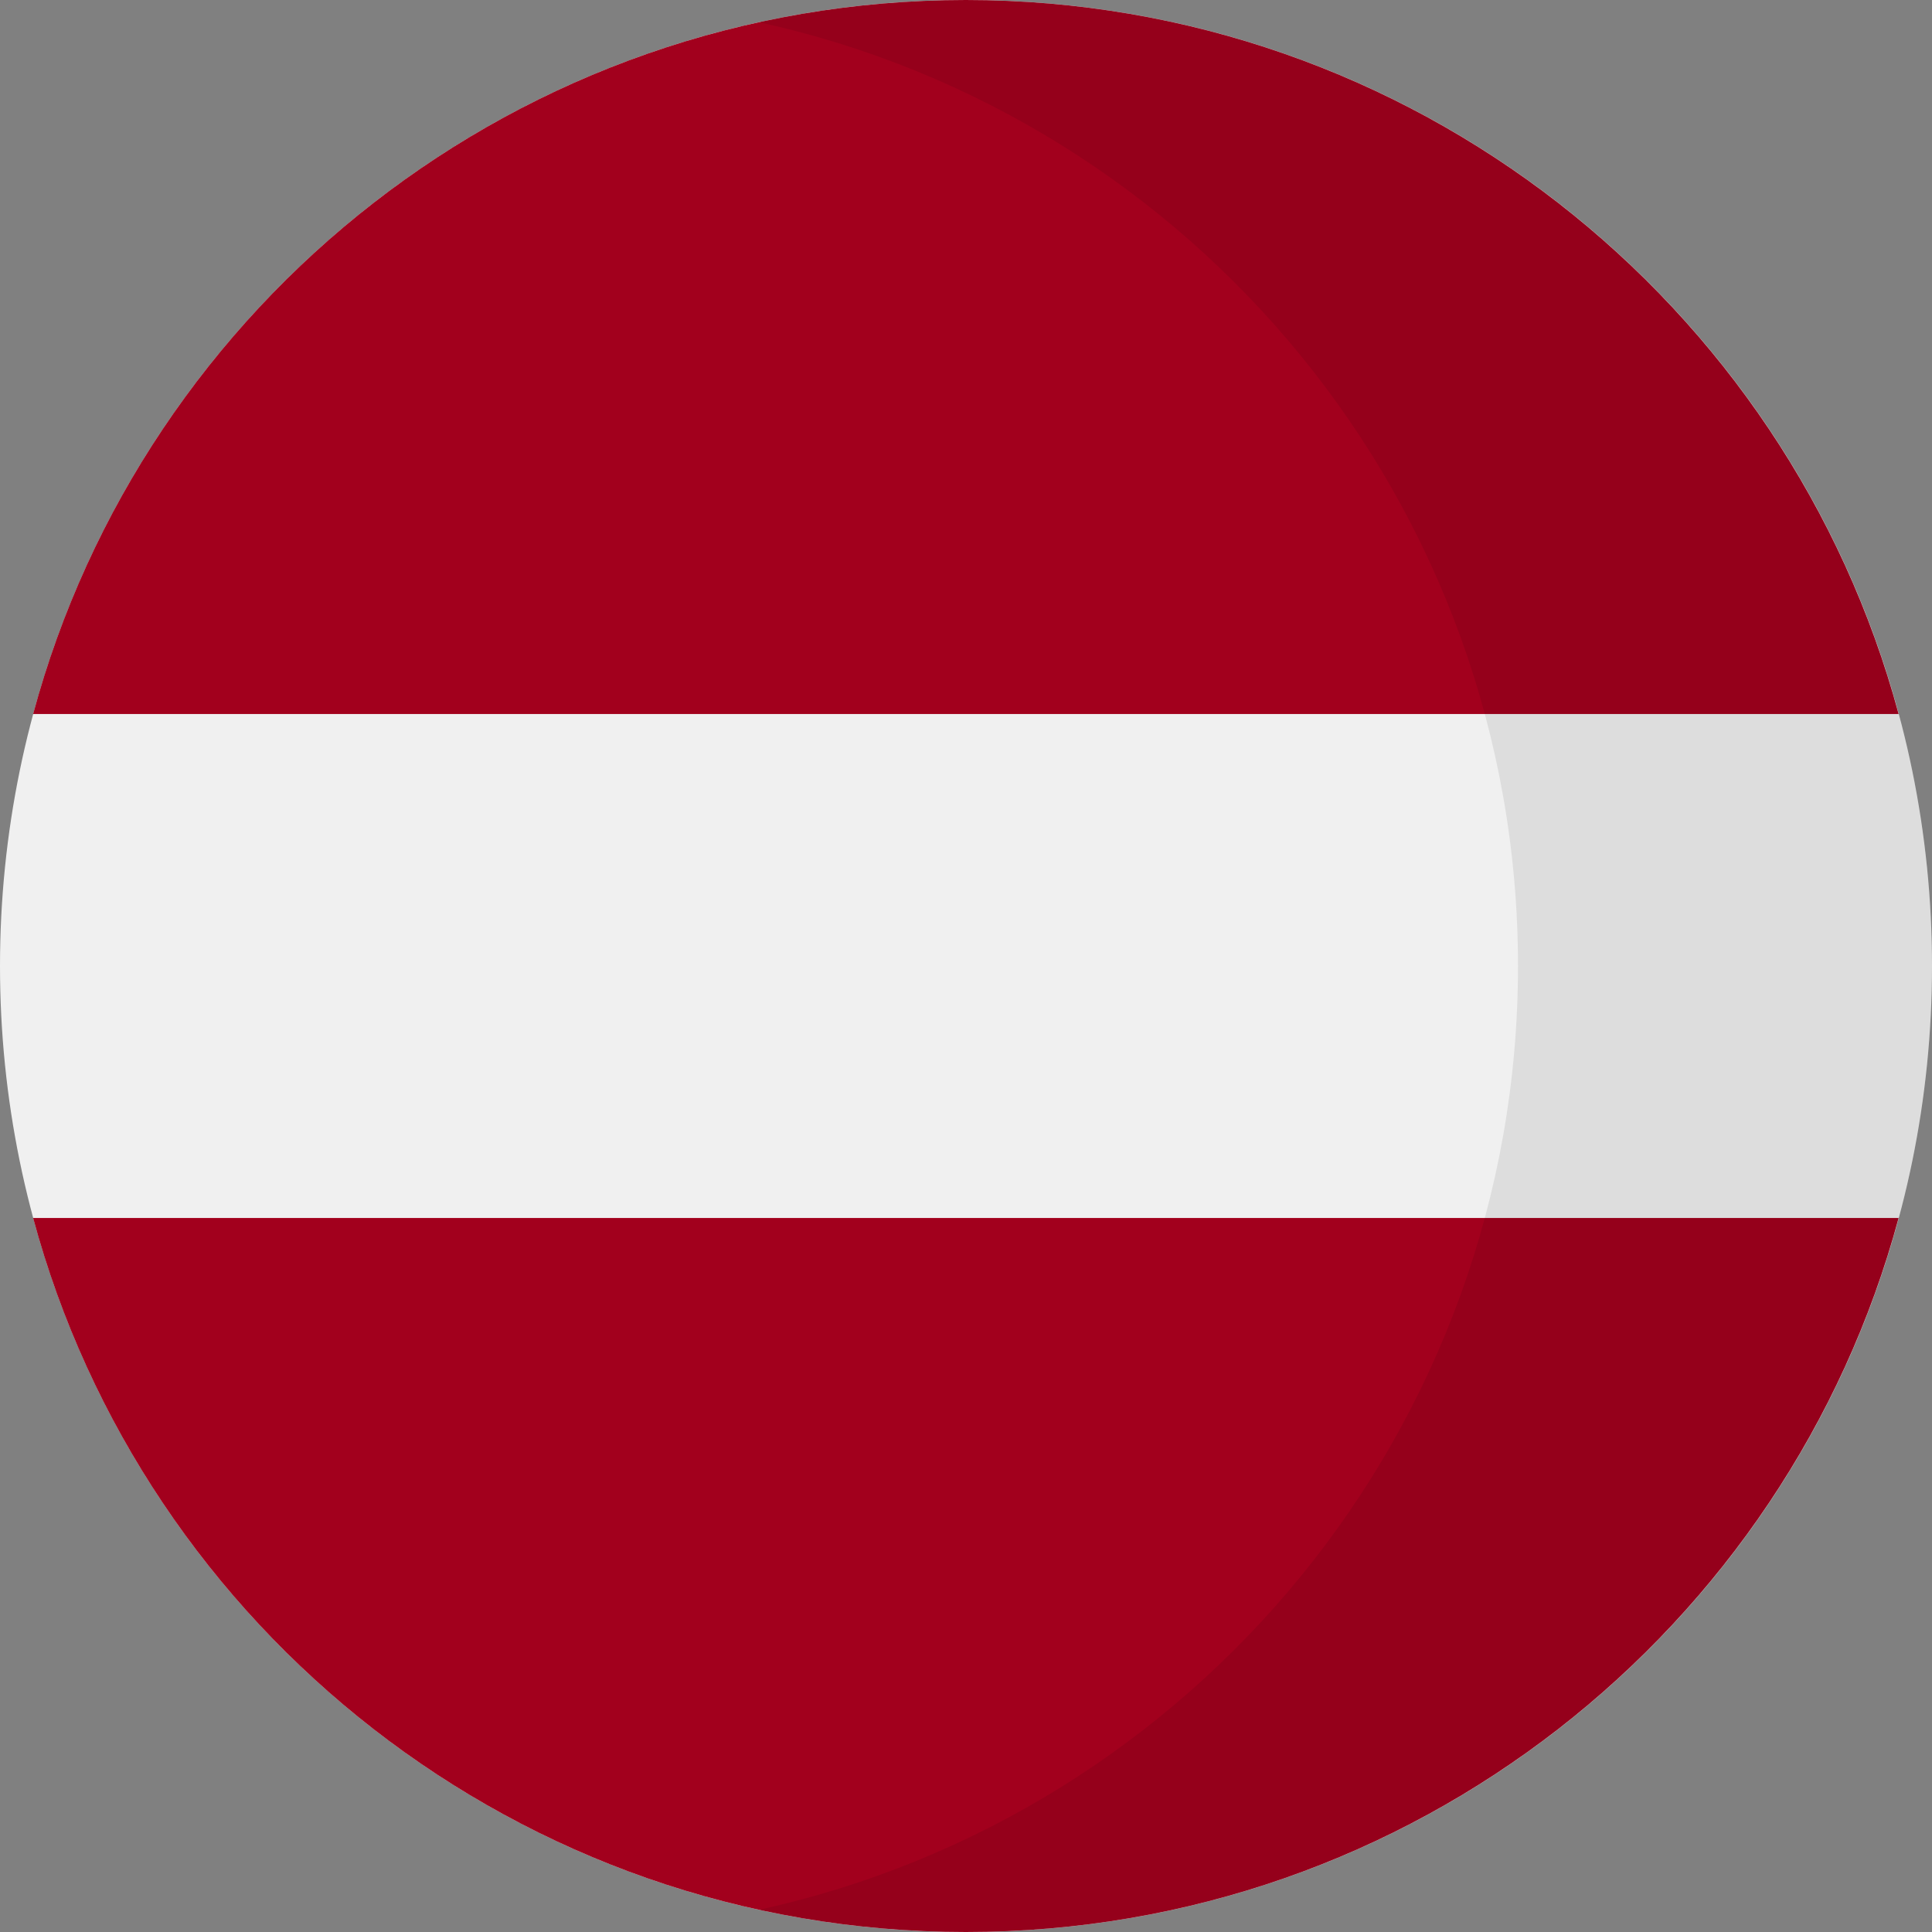 <svg width="14" height="14" viewBox="0 0 14 14" fill="none" xmlns="http://www.w3.org/2000/svg">
<rect x="0" y="0" width="14" height="14" fill="#808080" stroke="none"/>
<g clip-path="url(#clip0_1413_23)">
<path d="M7 14C10.866 14 14 10.866 14 7C14 3.134 10.866 0 7 0C3.134 0 0 3.134 0 7C0 10.866 3.134 14 7 14Z" fill="#F0F0F0"/>
<path d="M6.999 0C3.765 0 1.043 2.194 0.24 5.174H13.758C12.955 2.194 10.233 0 6.999 0ZM6.999 14C10.233 14 12.955 11.806 13.758 8.826H0.24C1.043 11.806 3.765 14 6.999 14Z" fill="#A2001D"/>
<path fill-rule="evenodd" clip-rule="evenodd" d="M5.5 0.161C8.645 0.848 11 3.649 11 7C11 10.351 8.645 13.152 5.5 13.839C5.983 13.944 6.485 14 7 14C10.866 14 14 10.866 14 7C14 3.134 10.866 0 7 0C6.485 0 5.983 0.056 5.5 0.161Z" fill="black" fill-opacity="0.08"/>
</g>
<defs>
<clipPath id="clip0_1413_23">
<rect width="14" height="14" fill="white"/>
</clipPath>
</defs>
</svg>
